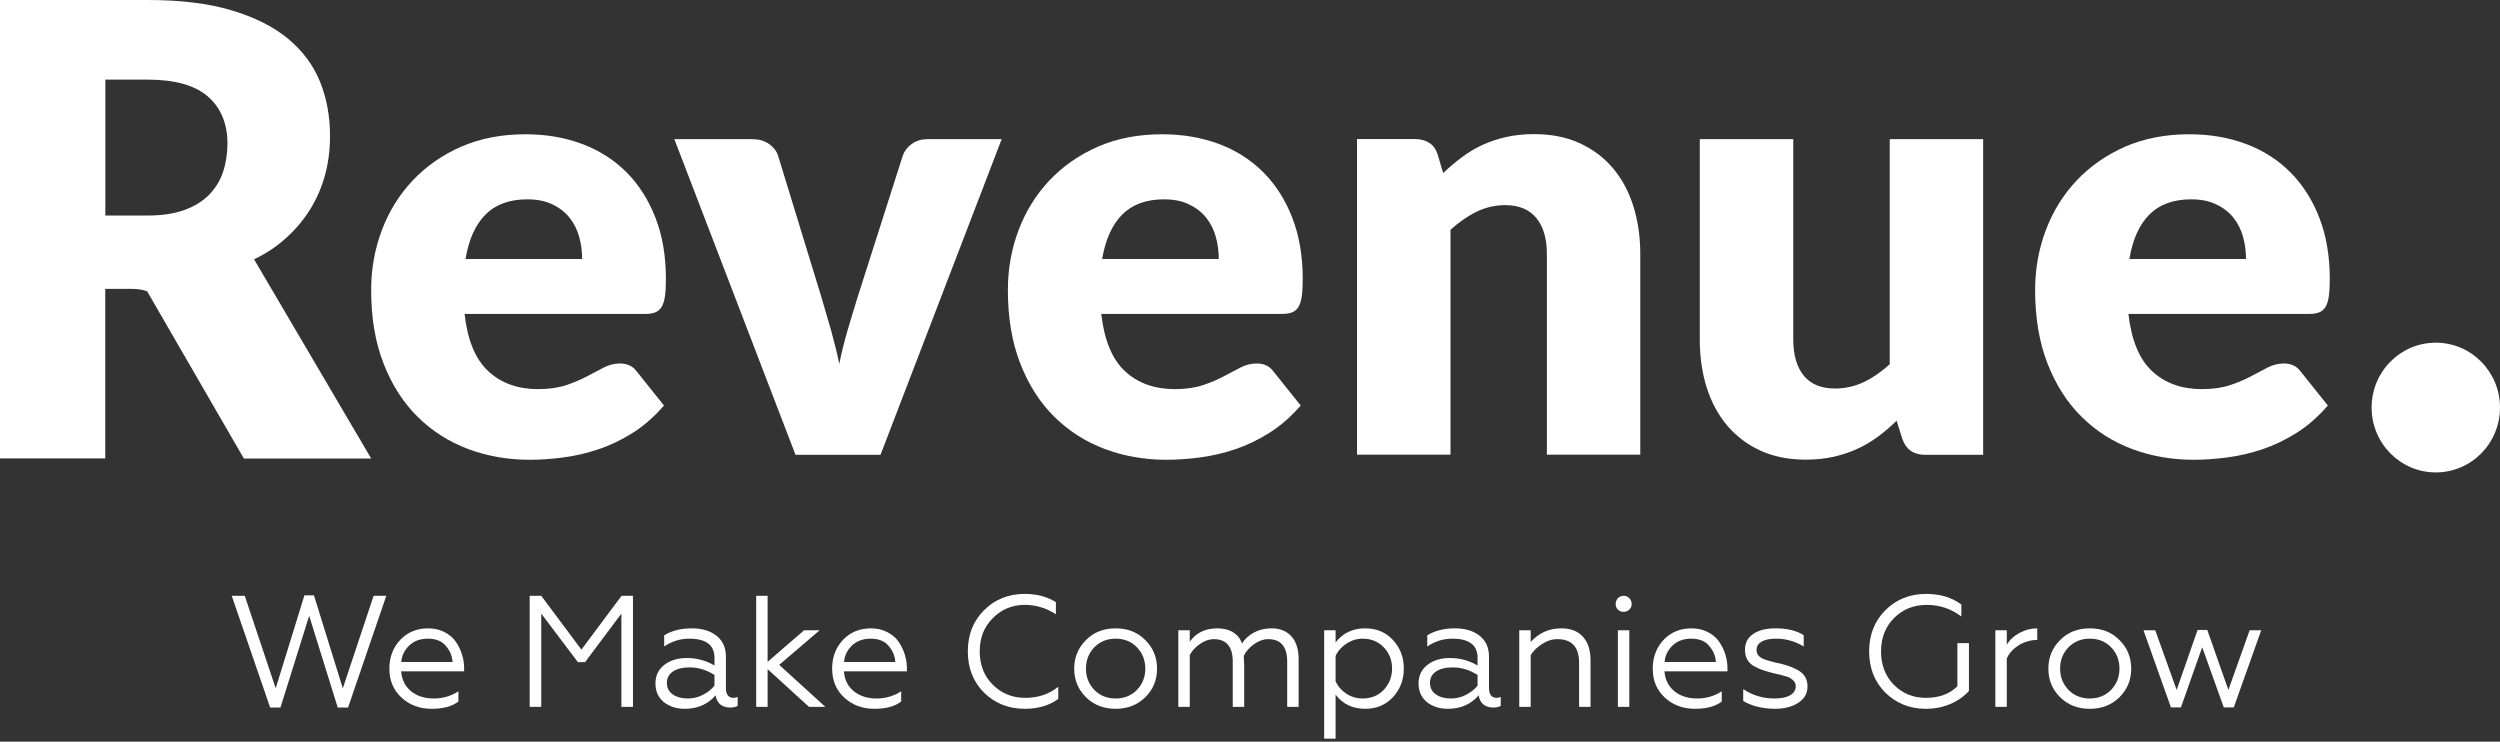 <svg width="300" height="89" viewBox="0 0 300 89" fill="none" xmlns="http://www.w3.org/2000/svg">
<rect x="0" y="0" width="300" height="89" fill="#333333" stroke="none"/>
<path d="M63.057 16.113C65.544 16.113 67.811 16.506 69.87 17.282C71.928 18.056 73.698 19.19 75.19 20.682C76.671 22.174 77.827 23.99 78.66 26.141C79.493 28.293 79.909 30.733 79.909 33.463C79.909 34.319 79.874 35.013 79.793 35.545C79.724 36.077 79.585 36.505 79.4 36.829C79.204 37.141 78.949 37.361 78.625 37.488C78.302 37.615 77.885 37.673 77.376 37.673H55.747C56.105 40.842 57.066 43.133 58.604 44.555C60.142 45.978 62.132 46.695 64.572 46.695C65.868 46.695 66.99 46.533 67.938 46.221C68.875 45.897 69.719 45.55 70.448 45.157C71.177 44.763 71.859 44.416 72.472 44.093C73.085 43.78 73.733 43.618 74.404 43.618C75.294 43.618 75.965 43.954 76.428 44.601L79.678 48.661C78.521 50.003 77.272 51.09 75.942 51.934C74.6 52.779 73.235 53.438 71.824 53.912C70.413 54.387 69.002 54.71 67.591 54.895C66.18 55.081 64.838 55.173 63.554 55.173C60.929 55.173 58.465 54.734 56.163 53.878C53.862 53.01 51.849 51.726 50.126 50.026C48.402 48.326 47.037 46.209 46.043 43.664C45.048 41.132 44.539 38.182 44.539 34.816C44.539 32.283 44.967 29.889 45.823 27.622C46.679 25.355 47.905 23.377 49.513 21.665C51.12 19.965 53.052 18.612 55.331 17.605C57.621 16.611 60.188 16.113 63.057 16.113ZM63.277 23.921C61.137 23.921 59.46 24.534 58.245 25.76C57.042 26.986 56.244 28.755 55.863 31.08H69.858C69.858 30.178 69.742 29.299 69.511 28.455C69.28 27.599 68.909 26.847 68.389 26.176C67.868 25.505 67.186 24.962 66.342 24.557C65.509 24.129 64.48 23.921 63.277 23.921Z" fill="white"/>
<path d="M105.662 54.579H95.461L80.922 16.699H90.256C91.054 16.699 91.725 16.884 92.269 17.266C92.812 17.648 93.182 18.11 93.367 18.677L98.572 35.668C98.977 37.056 99.37 38.409 99.752 39.728C100.122 41.047 100.446 42.354 100.712 43.672C100.978 42.354 101.302 41.047 101.684 39.728C102.065 38.409 102.482 37.068 102.91 35.668L108.334 18.677C108.531 18.122 108.89 17.648 109.422 17.266C109.954 16.884 110.578 16.699 111.307 16.699H120.201L105.662 54.579Z" fill="white"/>
<path d="M139.463 16.113C141.95 16.113 144.217 16.506 146.287 17.282C148.346 18.056 150.116 19.19 151.608 20.682C153.088 22.174 154.245 23.99 155.078 26.141C155.911 28.293 156.327 30.733 156.327 33.463C156.327 34.319 156.292 35.013 156.211 35.545C156.142 36.077 156.003 36.505 155.818 36.829C155.621 37.141 155.367 37.361 155.043 37.488C154.719 37.615 154.303 37.673 153.794 37.673H132.153C132.512 40.842 133.472 43.133 135.01 44.555C136.548 45.978 138.538 46.695 140.978 46.695C142.274 46.695 143.396 46.533 144.344 46.221C145.281 45.908 146.125 45.55 146.854 45.157C147.583 44.763 148.265 44.416 148.878 44.093C149.491 43.78 150.139 43.618 150.81 43.618C151.7 43.618 152.383 43.954 152.834 44.601L156.084 48.661C154.927 50.003 153.678 51.09 152.337 51.934C150.995 52.779 149.63 53.438 148.219 53.912C146.808 54.387 145.397 54.71 143.986 54.895C142.575 55.081 141.233 55.173 139.961 55.173C137.335 55.173 134.871 54.734 132.57 53.878C130.268 53.01 128.255 51.726 126.532 50.026C124.809 48.326 123.444 46.209 122.449 43.664C121.454 41.132 120.945 38.182 120.945 34.816C120.945 32.283 121.373 29.889 122.229 27.622C123.085 25.355 124.311 23.377 125.919 21.665C127.527 19.965 129.458 18.612 131.737 17.605C134.015 16.611 136.595 16.113 139.463 16.113ZM139.683 23.921C137.543 23.921 135.866 24.534 134.652 25.76C133.449 26.986 132.651 28.755 132.257 31.08H146.253C146.253 30.178 146.137 29.299 145.906 28.455C145.674 27.599 145.304 26.847 144.784 26.176C144.263 25.505 143.581 24.962 142.736 24.557C141.915 24.129 140.886 23.921 139.683 23.921Z" fill="white"/>
<path d="M162.84 54.564V16.684H169.78C170.474 16.684 171.064 16.846 171.538 17.158C172.012 17.47 172.336 17.944 172.532 18.581L173.18 20.767C173.897 20.084 174.649 19.448 175.424 18.87C176.199 18.291 177.02 17.794 177.899 17.389C178.778 16.984 179.727 16.672 180.756 16.441C181.774 16.209 182.896 16.094 184.099 16.094C186.146 16.094 187.962 16.452 189.535 17.169C191.108 17.887 192.45 18.881 193.537 20.165C194.624 21.449 195.446 22.964 196.001 24.734C196.556 26.503 196.834 28.412 196.834 30.494V54.564H185.626V30.494C185.626 28.643 185.209 27.198 184.365 26.168C183.521 25.139 182.283 24.618 180.641 24.618C179.415 24.618 178.258 24.884 177.171 25.416C176.083 25.948 175.054 26.677 174.059 27.568V54.564H162.84V54.564Z" fill="white"/>
<path d="M215.192 16.699V40.734C215.192 42.608 215.62 44.054 216.453 45.083C217.297 46.101 218.535 46.622 220.177 46.622C221.403 46.622 222.56 46.367 223.636 45.858C224.711 45.349 225.752 44.632 226.77 43.707V16.699H237.978V54.579H231.038C229.639 54.579 228.725 53.943 228.285 52.682L227.591 50.485C226.874 51.19 226.122 51.838 225.347 52.405C224.572 52.971 223.751 53.469 222.872 53.862C221.993 54.267 221.045 54.579 220.038 54.811C219.032 55.042 217.922 55.158 216.707 55.158C214.66 55.158 212.844 54.799 211.271 54.082C209.698 53.365 208.368 52.358 207.269 51.075C206.182 49.779 205.361 48.264 204.805 46.506C204.25 44.748 203.973 42.828 203.973 40.734V16.699H215.192Z" fill="white"/>
<path d="M262.721 16.113C265.208 16.113 267.475 16.506 269.534 17.282C271.593 18.056 273.362 19.19 274.854 20.682C276.335 22.174 277.491 23.99 278.324 26.141C279.157 28.293 279.573 30.733 279.573 33.463C279.573 34.319 279.539 35.013 279.458 35.545C279.388 36.077 279.25 36.505 279.064 36.829C278.868 37.141 278.613 37.361 278.29 37.488C277.966 37.615 277.549 37.673 277.04 37.673H255.411C255.77 40.842 256.73 43.133 258.268 44.555C259.806 45.978 261.796 46.695 264.236 46.695C265.532 46.695 266.654 46.533 267.602 46.221C268.539 45.908 269.383 45.55 270.112 45.157C270.841 44.763 271.523 44.416 272.136 44.093C272.749 43.78 273.397 43.618 274.068 43.618C274.958 43.618 275.629 43.954 276.092 44.601L279.342 48.661C278.185 50.003 276.936 51.09 275.606 51.934C274.264 52.779 272.9 53.438 271.488 53.912C270.077 54.387 268.666 54.71 267.255 54.895C265.844 55.081 264.502 55.173 263.23 55.173C260.604 55.173 258.141 54.734 255.839 53.878C253.537 53.01 251.525 51.726 249.801 50.026C248.078 48.326 246.713 46.209 245.718 43.664C244.724 41.132 244.215 38.182 244.215 34.816C244.215 32.283 244.643 29.889 245.499 27.622C246.355 25.355 247.581 23.377 249.188 21.665C250.796 19.965 252.728 18.612 255.006 17.605C257.285 16.611 259.853 16.113 262.721 16.113ZM262.941 23.921C260.801 23.921 259.124 24.534 257.91 25.76C256.707 26.986 255.909 28.755 255.527 31.08H269.522C269.522 30.178 269.407 29.299 269.175 28.455C268.944 27.599 268.574 26.847 268.053 26.176C267.533 25.505 266.85 24.962 266.006 24.557C265.173 24.129 264.144 23.921 262.941 23.921Z" fill="white"/>
<path d="M30.512 31.16H30.42C31.472 30.64 32.478 30.061 33.346 29.379C34.711 28.326 35.856 27.123 36.793 25.77C37.73 24.417 38.424 22.959 38.898 21.375C39.372 19.79 39.603 18.102 39.603 16.32C39.603 13.984 39.21 11.809 38.412 9.831C37.614 7.842 36.33 6.119 34.584 4.661C32.825 3.204 30.558 2.059 27.783 1.238C25.007 0.405 21.652 0 17.72 0H0V55.01H12.63V34.665H15.846C16.598 34.665 17.176 34.78 17.662 34.965L29.263 55.022H44.542L30.512 31.16ZM26.765 20.634C26.418 21.675 25.851 22.589 25.088 23.376C24.313 24.151 23.329 24.764 22.127 25.203C20.912 25.643 19.455 25.863 17.731 25.863H12.642V9.554H17.731C20.993 9.554 23.41 10.236 24.96 11.59C26.51 12.943 27.297 14.84 27.297 17.257C27.285 18.46 27.112 19.593 26.765 20.634Z" fill="white"/>
<path d="M292.297 56.69C296.553 56.69 300 53.208 300 48.905C300 44.614 296.553 41.121 292.297 41.121C288.041 41.121 284.594 44.603 284.594 48.905C284.594 53.208 288.041 56.69 292.297 56.69Z" fill="white"/>
<path d="M33.655 84.904H32.417L27.809 71.498H29.37L33.084 82.6L36.53 71.441H37.673L41.139 82.6L44.833 71.498H46.356L41.767 84.904H40.529L37.102 73.897L33.655 84.904Z" fill="white"/>
<path d="M51.792 85.057C50.357 85.057 49.151 84.606 48.174 83.705C47.209 82.816 46.726 81.661 46.726 80.239C46.726 78.868 47.158 77.719 48.021 76.792C48.897 75.865 50.021 75.402 51.392 75.402C52.128 75.402 52.782 75.554 53.353 75.859C53.925 76.151 54.375 76.538 54.705 77.02C55.035 77.503 55.283 78.017 55.448 78.563C55.613 79.096 55.696 79.636 55.696 80.182V80.562H48.136C48.212 81.553 48.605 82.346 49.316 82.943C50.04 83.527 50.954 83.819 52.059 83.819C53.125 83.819 54.109 83.533 55.01 82.962V84.181C54.261 84.765 53.188 85.057 51.792 85.057ZM48.155 79.439H54.306C54.267 78.728 54.001 78.087 53.506 77.516C53.036 76.932 52.312 76.64 51.335 76.64C50.421 76.64 49.672 76.919 49.088 77.478C48.516 78.049 48.205 78.703 48.155 79.439Z" fill="white"/>
<path d="M64.95 84.828H63.56V71.498H64.95L69.768 77.954L74.586 71.498H75.957V84.828H74.567V73.631L70.206 79.458H69.349L64.95 73.631V84.828Z" fill="white"/>
<path d="M82.539 83.819C83.174 83.819 83.777 83.673 84.348 83.381C84.919 83.089 85.383 82.721 85.738 82.276V81.001C84.799 80.391 83.802 80.087 82.749 80.087C81.911 80.087 81.244 80.251 80.749 80.582C80.267 80.912 80.025 81.362 80.025 81.934C80.025 82.53 80.26 82.994 80.73 83.324C81.2 83.654 81.803 83.819 82.539 83.819ZM82.158 85.057C81.181 85.057 80.349 84.79 79.664 84.257C78.991 83.698 78.654 82.949 78.654 82.01C78.654 81.083 79.01 80.34 79.721 79.782C80.432 79.236 81.333 78.963 82.425 78.963C83.618 78.963 84.723 79.261 85.738 79.858V78.944C85.738 77.408 84.729 76.64 82.71 76.64C81.631 76.64 80.629 76.951 79.702 77.573V76.24C80.603 75.681 81.701 75.402 82.996 75.402C84.253 75.402 85.25 75.7 85.986 76.297C86.735 76.881 87.109 77.719 87.109 78.811V82.6C87.109 82.956 87.186 83.235 87.338 83.438C87.503 83.641 87.719 83.743 87.985 83.743C88.189 83.743 88.366 83.705 88.519 83.629V84.695C88.316 84.835 88.011 84.904 87.605 84.904C87.148 84.904 86.76 84.784 86.443 84.543C86.138 84.289 85.948 83.921 85.872 83.438C84.945 84.517 83.707 85.057 82.158 85.057Z" fill="white"/>
<path d="M90.742 71.498H92.113V79.42L96.493 75.63H98.359L93.503 79.782L99.045 84.828H97.083L92.113 80.296V84.828H90.742V71.498Z" fill="white"/>
<path d="M104.923 85.057C103.488 85.057 102.282 84.606 101.305 83.705C100.34 82.816 99.857 81.661 99.857 80.239C99.857 78.868 100.289 77.719 101.152 76.792C102.028 75.865 103.152 75.402 104.523 75.402C105.259 75.402 105.913 75.554 106.484 75.859C107.056 76.151 107.506 76.538 107.836 77.02C108.166 77.503 108.414 78.017 108.579 78.563C108.744 79.096 108.827 79.636 108.827 80.182V80.562H101.267C101.343 81.553 101.736 82.346 102.447 82.943C103.171 83.527 104.085 83.819 105.189 83.819C106.256 83.819 107.24 83.533 108.141 82.962V84.181C107.392 84.765 106.319 85.057 104.923 85.057ZM101.286 79.439H107.436C107.398 78.728 107.132 78.087 106.637 77.516C106.167 76.932 105.443 76.64 104.466 76.64C103.552 76.64 102.803 76.919 102.219 77.478C101.647 78.049 101.336 78.703 101.286 79.439Z" fill="white"/>
<path d="M122.975 85.057C121.032 85.057 119.401 84.409 118.081 83.114C116.786 81.819 116.138 80.169 116.138 78.163C116.138 76.17 116.786 74.526 118.081 73.231C119.388 71.923 121.02 71.269 122.975 71.269C124.422 71.269 125.666 71.6 126.707 72.26V73.707C125.539 72.958 124.302 72.584 122.994 72.584C121.47 72.584 120.182 73.117 119.128 74.183C118.087 75.224 117.567 76.551 117.567 78.163C117.567 79.788 118.087 81.121 119.128 82.162C120.182 83.216 121.483 83.743 123.032 83.743C124.581 83.743 125.901 83.298 126.993 82.41V83.876C125.901 84.663 124.562 85.057 122.975 85.057Z" fill="white"/>
<path d="M130.296 76.83C131.222 75.878 132.416 75.402 133.876 75.402C135.336 75.402 136.529 75.878 137.456 76.83C138.383 77.757 138.846 78.893 138.846 80.239C138.846 81.585 138.383 82.721 137.456 83.647C136.516 84.587 135.323 85.057 133.876 85.057C132.428 85.057 131.235 84.587 130.296 83.647C129.369 82.721 128.905 81.585 128.905 80.239C128.905 78.893 129.369 77.757 130.296 76.83ZM137.437 80.239C137.437 79.223 137.1 78.366 136.427 77.668C135.755 76.983 134.904 76.64 133.876 76.64C132.847 76.64 131.997 76.983 131.324 77.668C130.651 78.366 130.315 79.223 130.315 80.239C130.315 81.242 130.651 82.092 131.324 82.791C131.997 83.476 132.847 83.819 133.876 83.819C134.904 83.819 135.755 83.476 136.427 82.791C137.1 82.092 137.437 81.242 137.437 80.239Z" fill="white"/>
<path d="M142.771 84.828H141.399V75.63H142.771V77.001C143.532 75.935 144.637 75.402 146.084 75.402C146.833 75.402 147.462 75.561 147.969 75.878C148.49 76.195 148.845 76.64 149.036 77.211C149.391 76.665 149.874 76.227 150.483 75.897C151.105 75.567 151.803 75.402 152.578 75.402C153.606 75.402 154.406 75.726 154.977 76.373C155.548 77.008 155.834 77.916 155.834 79.096V84.828H154.463V79.401C154.463 77.598 153.701 76.697 152.178 76.697C151.619 76.697 151.061 76.894 150.502 77.287C149.956 77.668 149.544 78.131 149.264 78.677C149.264 78.804 149.264 78.95 149.264 79.115C149.277 79.28 149.283 79.407 149.283 79.496C149.296 79.585 149.302 79.655 149.302 79.706V84.828H147.931V79.401C147.931 77.598 147.17 76.697 145.646 76.697C145.113 76.697 144.567 76.887 144.008 77.268C143.475 77.624 143.063 78.068 142.771 78.601V84.828Z" fill="white"/>
<path d="M160.27 83.362V88.637H158.899V75.63H160.27V77.097C161.133 75.967 162.32 75.402 163.831 75.402C165.19 75.402 166.3 75.872 167.164 76.811C168.027 77.751 168.459 78.887 168.459 80.22C168.459 81.566 168.027 82.708 167.164 83.647C166.3 84.587 165.19 85.057 163.831 85.057C162.32 85.057 161.133 84.492 160.27 83.362ZM160.27 78.715V81.743C160.537 82.353 160.968 82.854 161.565 83.248C162.162 83.629 162.809 83.819 163.507 83.819C164.536 83.819 165.38 83.476 166.04 82.791C166.713 82.08 167.049 81.223 167.049 80.22C167.049 79.217 166.713 78.366 166.04 77.668C165.38 76.983 164.536 76.64 163.507 76.64C162.822 76.64 162.181 76.837 161.584 77.23C160.987 77.611 160.549 78.106 160.27 78.715Z" fill="white"/>
<path d="M174.11 83.819C174.744 83.819 175.347 83.673 175.919 83.381C176.49 83.089 176.953 82.721 177.309 82.276V81.001C176.369 80.391 175.373 80.087 174.319 80.087C173.481 80.087 172.815 80.251 172.319 80.582C171.837 80.912 171.596 81.362 171.596 81.934C171.596 82.53 171.831 82.994 172.3 83.324C172.77 83.654 173.373 83.819 174.11 83.819ZM173.729 85.057C172.751 85.057 171.92 84.79 171.234 84.257C170.561 83.698 170.225 82.949 170.225 82.01C170.225 81.083 170.58 80.34 171.291 79.782C172.002 79.236 172.903 78.963 173.995 78.963C175.189 78.963 176.293 79.261 177.309 79.858V78.944C177.309 77.408 176.299 76.64 174.281 76.64C173.202 76.64 172.199 76.951 171.272 77.573V76.24C172.173 75.681 173.272 75.402 174.567 75.402C175.823 75.402 176.82 75.7 177.556 76.297C178.305 76.881 178.68 77.719 178.68 78.811V82.6C178.68 82.956 178.756 83.235 178.908 83.438C179.073 83.641 179.289 83.743 179.556 83.743C179.759 83.743 179.937 83.705 180.089 83.629V84.695C179.886 84.835 179.581 84.904 179.175 84.904C178.718 84.904 178.331 84.784 178.013 84.543C177.709 84.289 177.518 83.921 177.442 83.438C176.515 84.517 175.277 85.057 173.729 85.057Z" fill="white"/>
<path d="M183.683 78.62V84.828H182.312V75.63H183.683V77.04C184.661 75.948 185.886 75.402 187.359 75.402C188.489 75.402 189.352 75.738 189.949 76.411C190.558 77.071 190.863 78.011 190.863 79.23V84.828H189.492V79.534C189.492 77.643 188.622 76.697 186.883 76.697C186.248 76.697 185.632 76.894 185.035 77.287C184.426 77.681 183.975 78.125 183.683 78.62Z" fill="white"/>
<path d="M195.516 84.828H194.145V75.63H195.516V84.828ZM194.145 73.155C193.967 72.964 193.878 72.736 193.878 72.469C193.878 72.203 193.967 71.974 194.145 71.784C194.335 71.593 194.564 71.498 194.83 71.498C195.097 71.498 195.325 71.593 195.516 71.784C195.706 71.974 195.802 72.203 195.802 72.469C195.802 72.736 195.706 72.964 195.516 73.155C195.325 73.332 195.097 73.421 194.83 73.421C194.564 73.421 194.335 73.332 194.145 73.155Z" fill="white"/>
<path d="M203.393 85.057C201.958 85.057 200.752 84.606 199.774 83.705C198.81 82.816 198.327 81.661 198.327 80.239C198.327 78.868 198.759 77.719 199.622 76.792C200.498 75.865 201.622 75.402 202.993 75.402C203.729 75.402 204.383 75.554 204.954 75.859C205.525 76.151 205.976 76.538 206.306 77.02C206.636 77.503 206.884 78.017 207.049 78.563C207.214 79.096 207.296 79.636 207.296 80.182V80.562H199.736C199.812 81.553 200.206 82.346 200.917 82.943C201.641 83.527 202.555 83.819 203.659 83.819C204.726 83.819 205.709 83.533 206.611 82.962V84.181C205.862 84.765 204.789 85.057 203.393 85.057ZM199.755 79.439H205.906C205.868 78.728 205.602 78.087 205.106 77.516C204.637 76.932 203.913 76.64 202.936 76.64C202.021 76.64 201.272 76.919 200.688 77.478C200.117 78.049 199.806 78.703 199.755 79.439Z" fill="white"/>
<path d="M212.996 85.057C212.259 85.057 211.536 84.968 210.825 84.79C210.127 84.6 209.581 84.371 209.187 84.105V82.695C210.304 83.444 211.561 83.819 212.958 83.819C213.745 83.819 214.361 83.692 214.805 83.438C215.262 83.171 215.49 82.81 215.49 82.353C215.49 81.959 215.275 81.635 214.843 81.381C214.716 81.28 214.392 81.166 213.872 81.039C213.719 80.988 213.51 80.937 213.243 80.886C212.901 80.797 212.691 80.747 212.615 80.734C211.46 80.442 210.634 80.099 210.139 79.706C209.644 79.299 209.397 78.715 209.397 77.954C209.397 77.154 209.72 76.532 210.368 76.087C211.015 75.63 211.923 75.402 213.091 75.402C214.475 75.402 215.592 75.675 216.443 76.221V77.573C215.402 76.951 214.303 76.64 213.148 76.64C212.374 76.64 211.783 76.76 211.377 77.001C210.984 77.243 210.787 77.573 210.787 77.992C210.787 78.449 211.022 78.791 211.491 79.02C211.58 79.046 211.688 79.09 211.815 79.153C211.955 79.204 212.094 79.249 212.234 79.287L212.653 79.401C212.958 79.502 213.262 79.572 213.567 79.61C214.71 79.89 215.548 80.233 216.081 80.639C216.627 81.045 216.9 81.623 216.9 82.372C216.9 83.21 216.531 83.863 215.795 84.333C215.059 84.816 214.126 85.057 212.996 85.057Z" fill="white"/>
<path d="M231.095 85.057C229.178 85.057 227.56 84.409 226.239 83.114C224.945 81.819 224.297 80.169 224.297 78.163C224.297 76.17 224.945 74.526 226.239 73.231C227.547 71.923 229.178 71.269 231.134 71.269C232.822 71.269 234.231 71.695 235.361 72.545V73.974C234.13 73.047 232.746 72.584 231.21 72.584C229.648 72.584 228.341 73.11 227.287 74.164C226.246 75.205 225.725 76.544 225.725 78.182C225.725 79.794 226.239 81.127 227.268 82.181C228.309 83.222 229.585 83.743 231.095 83.743C232.695 83.743 233.958 83.279 234.885 82.353V77.173H236.275V82.905C235.691 83.565 234.942 84.092 234.028 84.485C233.127 84.866 232.149 85.057 231.095 85.057Z" fill="white"/>
<path d="M240.813 84.828H239.442V75.63H240.813V77.382C241.155 76.786 241.663 76.31 242.336 75.954C243.009 75.586 243.72 75.402 244.469 75.402V76.792C244.05 76.792 243.669 76.849 243.326 76.963C242.742 77.116 242.228 77.382 241.784 77.763C241.339 78.131 241.016 78.55 240.813 79.02V84.828Z" fill="white"/>
<path d="M247.195 76.83C248.122 75.878 249.315 75.402 250.775 75.402C252.235 75.402 253.428 75.878 254.355 76.83C255.282 77.757 255.745 78.893 255.745 80.239C255.745 81.585 255.282 82.721 254.355 83.647C253.415 84.587 252.222 85.057 250.775 85.057C249.328 85.057 248.134 84.587 247.195 83.647C246.268 82.721 245.805 81.585 245.805 80.239C245.805 78.893 246.268 77.757 247.195 76.83ZM254.336 80.239C254.336 79.223 253.999 78.366 253.327 77.668C252.654 76.983 251.803 76.64 250.775 76.64C249.747 76.64 248.896 76.983 248.223 77.668C247.55 78.366 247.214 79.223 247.214 80.239C247.214 81.242 247.55 82.092 248.223 82.791C248.896 83.476 249.747 83.819 250.775 83.819C251.803 83.819 252.654 83.476 253.327 82.791C253.999 82.092 254.336 81.242 254.336 80.239Z" fill="white"/>
<path d="M261.712 84.885H260.512L257.218 75.63H258.627L261.198 82.791L263.711 75.592H264.873L267.406 82.791L269.957 75.63H271.348L268.053 84.885H266.853L264.264 77.668L261.712 84.885Z" fill="white"/>
</svg>
